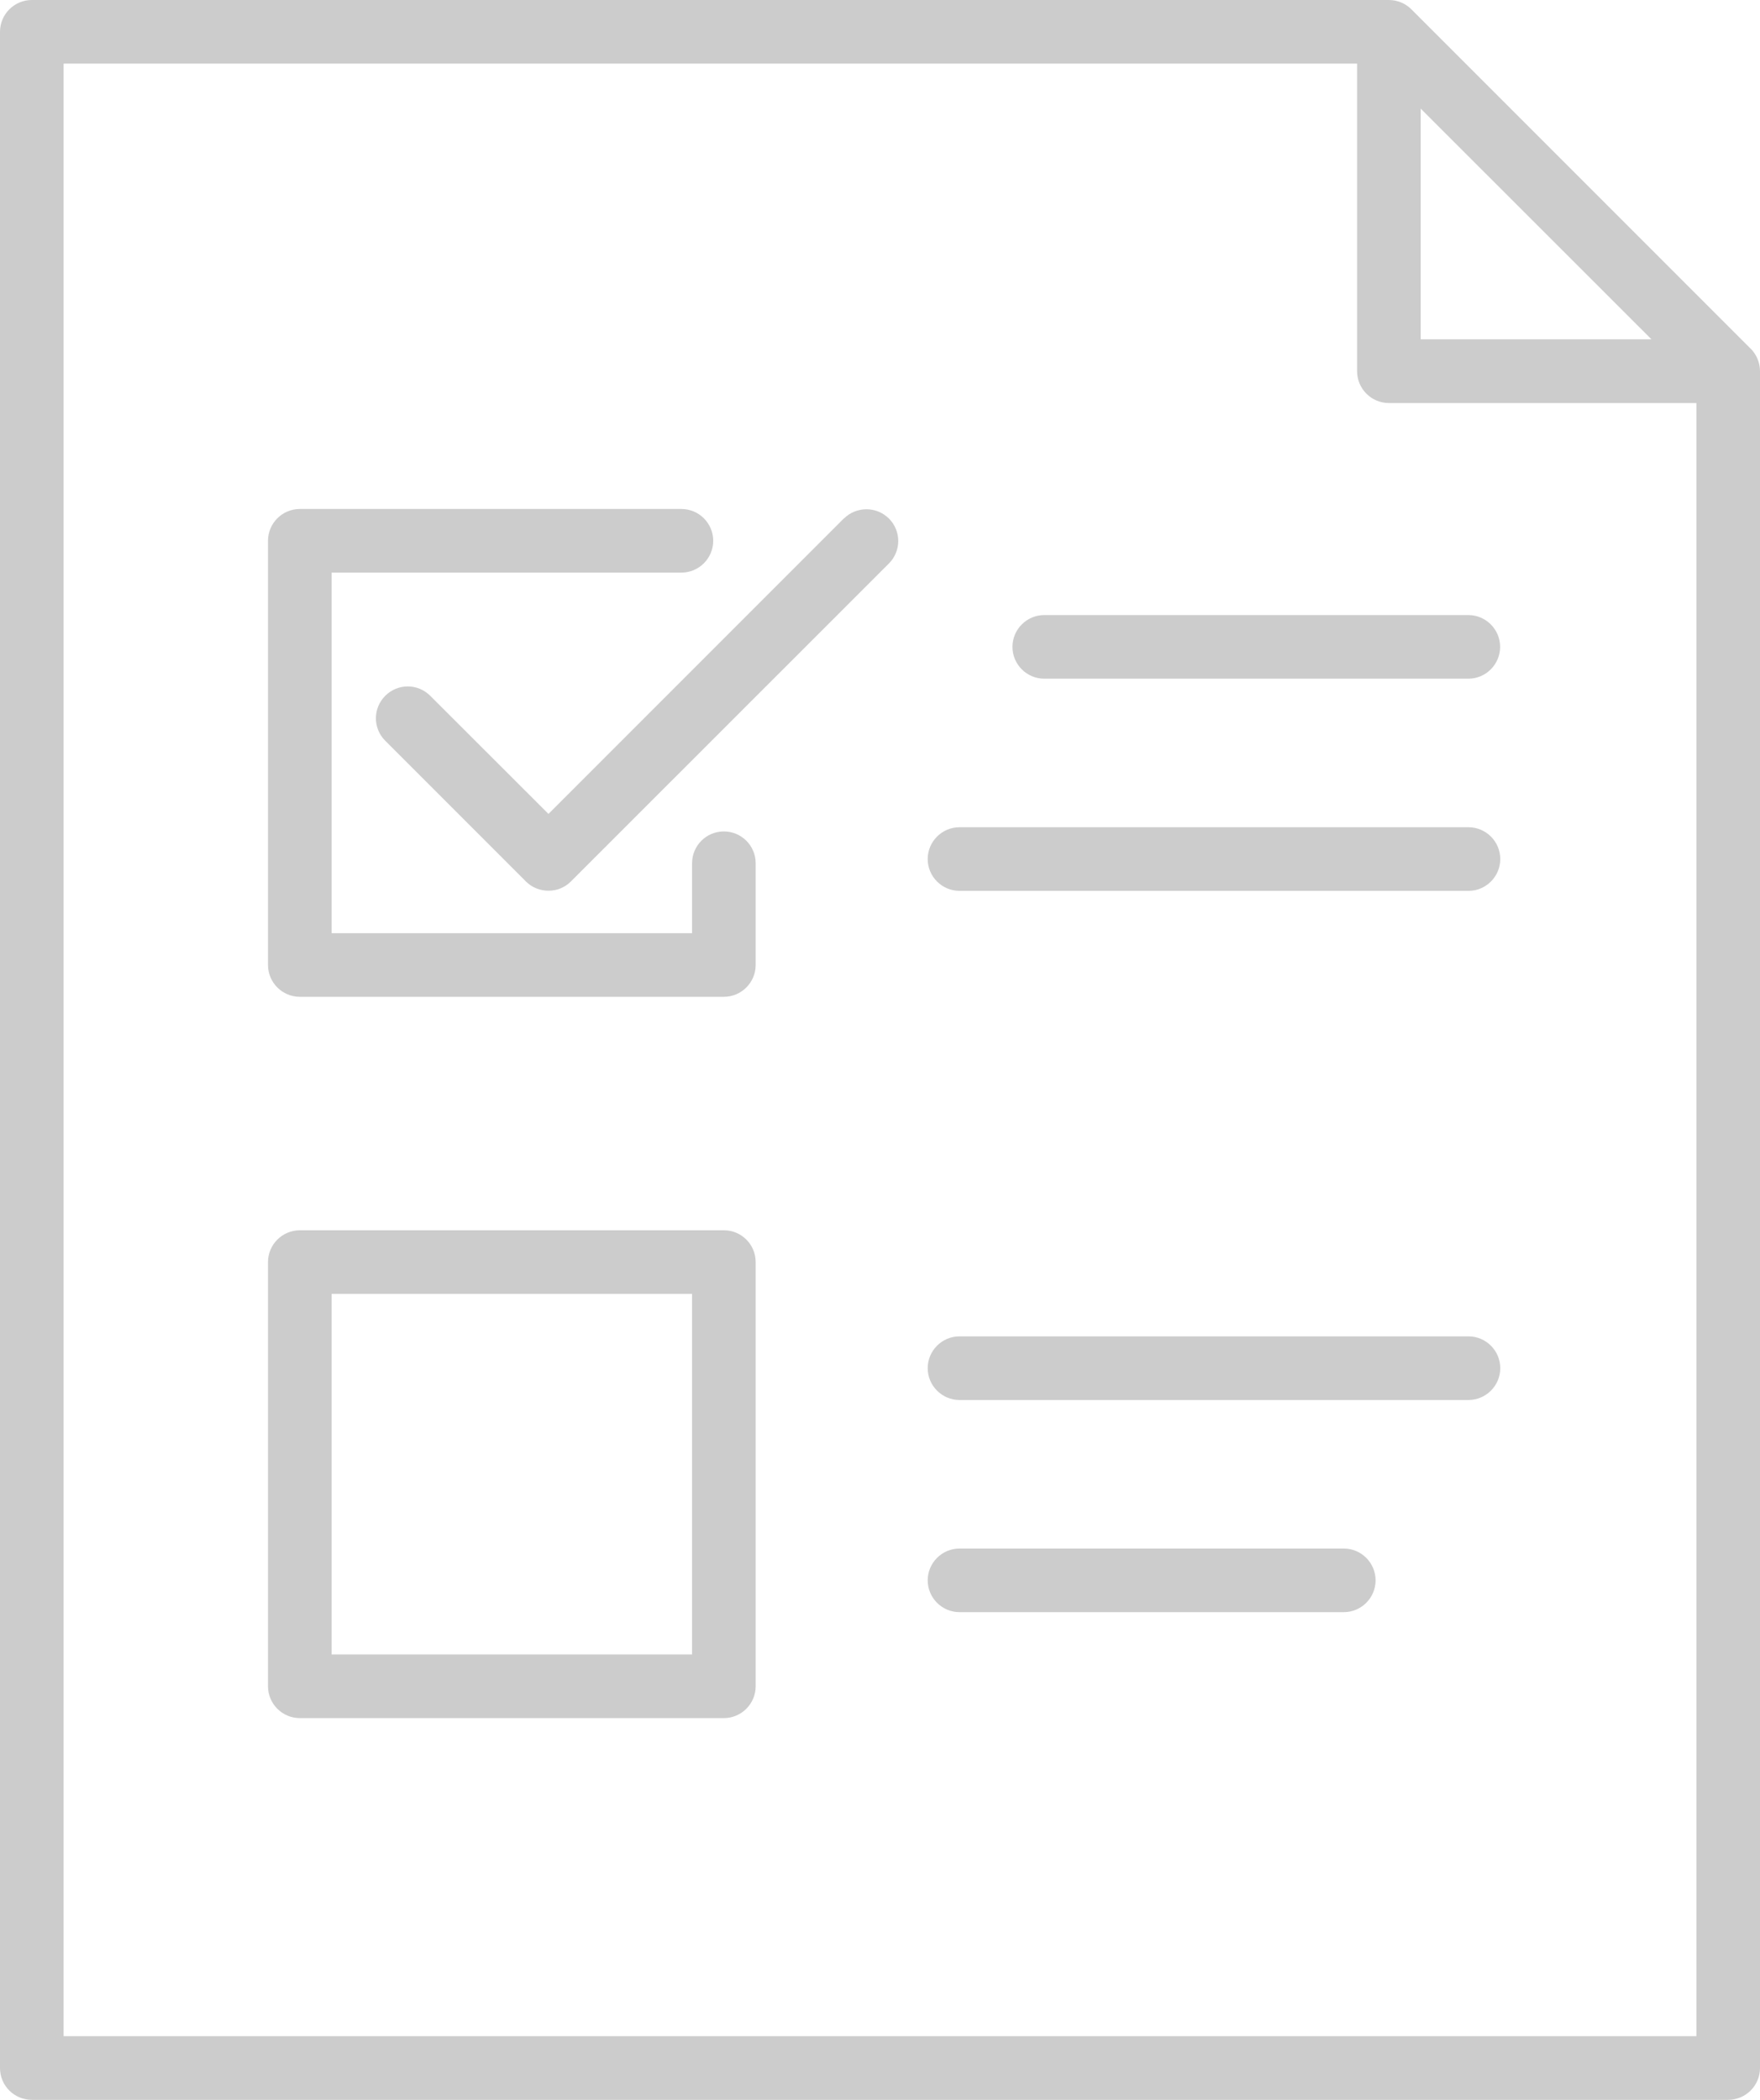 <?xml version="1.0" encoding="UTF-8"?>
<svg id="Capa_2" data-name="Capa 2" xmlns="http://www.w3.org/2000/svg" viewBox="0 0 125.63 149.84">
  <defs>
    <style>
      .cls-1 {
        fill: #ccc;
      }
    </style>
  </defs>
  <g id="Banner_3" data-name="Banner 3">
    <g>
      <path class="cls-1" d="m51.67,59.33c-1.26,0-2.27,1.02-2.27,2.27v4.99h-25.73v-25.73h24.97c1.25,0,2.27-1.02,2.27-2.27s-1.02-2.27-2.27-2.27h-27.24c-1.25,0-2.27,1.02-2.27,2.27v30.27c0,1.25,1.02,2.27,2.27,2.27h30.27c1.25,0,2.27-1.02,2.27-2.27v-7.26c0-1.26-1.02-2.27-2.27-2.27Z"/>
      <path class="cls-1" d="m51.67,87.79h-30.27c-1.25,0-2.27,1.02-2.27,2.27v30.27c0,1.25,1.02,2.27,2.27,2.27h30.27c1.25,0,2.27-1.02,2.27-2.27v-30.27c0-1.26-1.02-2.27-2.27-2.27Zm-2.27,30.27h-25.73v-25.73h25.73v25.73Z"/>
      <path class="cls-1" d="m60.24,36.99l-21.09,21.09-8.44-8.43c-.89-.89-2.32-.89-3.21,0-.89.89-.89,2.32,0,3.21l10.04,10.04c.44.44,1.02.66,1.61.66s1.16-.22,1.6-.66l22.7-22.69c.89-.89.89-2.32,0-3.21-.89-.88-2.32-.88-3.21,0Z"/>
      <path class="cls-1" d="m124.96,24.88L100.74.66c-.42-.42-1-.66-1.6-.66H2.27C1.02,0,0,1.02,0,2.27v145.3c0,1.26,1.02,2.27,2.27,2.27h121.09c1.25,0,2.27-1.02,2.27-2.27V26.49c0-.6-.24-1.18-.66-1.61Zm-23.55-17.13l16.47,16.46h-16.47V7.75Zm19.68,137.55H4.54V4.54h92.33v21.95c0,1.25,1.02,2.27,2.27,2.27h21.95v116.55Z"/>
      <path class="cls-1" d="m72.27,46.16c0,1.25,1.02,2.27,2.27,2.27h30.27c1.25,0,2.27-1.02,2.27-2.27s-1.02-2.27-2.27-2.27h-30.27c-1.25,0-2.27,1.02-2.27,2.27Z"/>
      <path class="cls-1" d="m104.82,59.03h-36.33c-1.25,0-2.27,1.02-2.27,2.27s1.02,2.27,2.27,2.27h36.33c1.25,0,2.27-1.02,2.27-2.27s-1.02-2.27-2.27-2.27Z"/>
      <path class="cls-1" d="m104.82,95.36h-36.33c-1.25,0-2.27,1.02-2.27,2.27s1.02,2.27,2.27,2.27h36.33c1.25,0,2.27-1.02,2.27-2.27s-1.02-2.27-2.27-2.27Z"/>
      <path class="cls-1" d="m95.92,110.5h-27.43c-1.25,0-2.27,1.02-2.27,2.27s1.02,2.27,2.27,2.27h27.43c1.25,0,2.27-1.02,2.27-2.27s-1.02-2.27-2.27-2.27Z"/>
    </g>
  </g>
</svg>